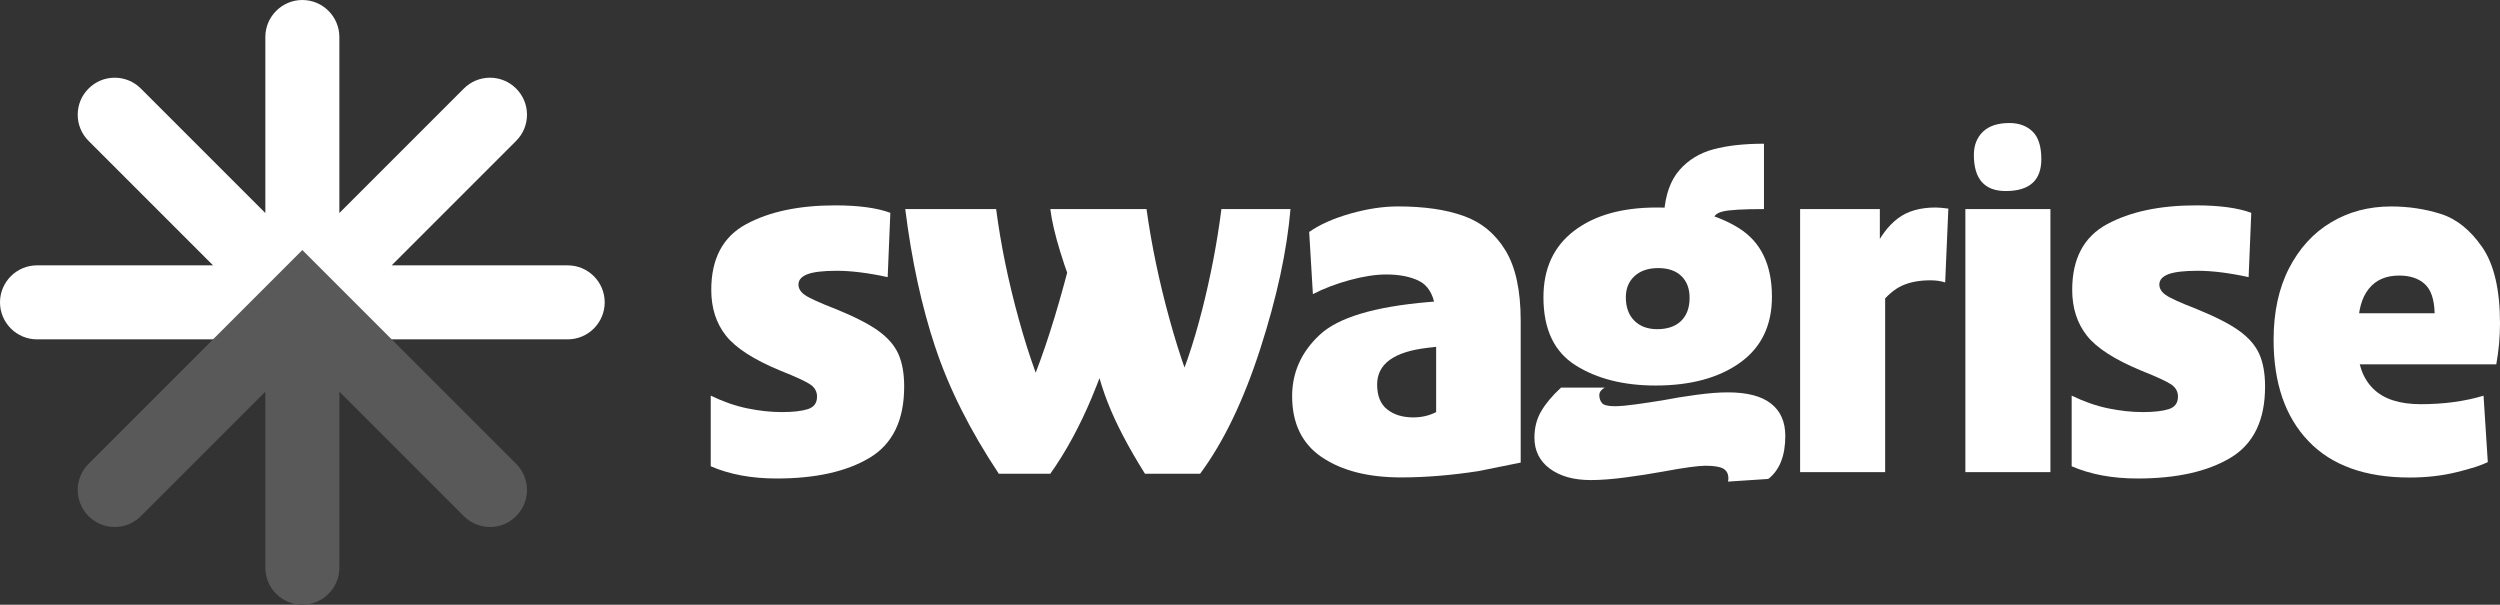 <?xml version="1.0" encoding="UTF-8"?>
<svg id="katman_2" data-name="katman 2" xmlns="http://www.w3.org/2000/svg" viewBox="0 0 668.18 161.62">
  <rect x="0" y="0" width="668.18" height="161.62" fill="#333333" stroke="none"/>
  <defs>
    <style>
      .cls-1 {
        fill: #fff;
      }

      .cls-1, .cls-2 {
        stroke-width: 0px;
      }

      .cls-2 {
        fill: #595959;
      }
    </style>
  </defs>
  <g id="katman_2-2" data-name="katman 2">
    <g id="katman_1" data-name="katman 1">
      <g>
        <g>
          <path class="cls-1" d="M189.96,124.63v-18.89c3.31,1.61,6.58,2.75,9.8,3.41s6.3.99,9.23.99,5.23-.26,6.89-.78,2.49-1.63,2.49-3.34c0-1.33-.57-2.39-1.7-3.2-1.14-.8-3.83-2.06-8.1-3.76-7.1-2.93-11.95-6.06-14.56-9.37-2.61-3.31-3.91-7.39-3.91-12.22,0-8.33,3.1-14.18,9.3-17.54s14.13-5.04,23.79-5.04c6.25,0,11.17.66,14.77,1.99l-.71,17.19c-5.21-1.14-9.75-1.7-13.63-1.7-3.6,0-6.2.31-7.81.92-1.61.62-2.41,1.54-2.41,2.77,0,1.04.57,1.97,1.7,2.77,1.14.81,3.88,2.06,8.24,3.76,4.92,1.99,8.69,3.9,11.29,5.75,2.6,1.85,4.43,3.93,5.47,6.25,1.04,2.32,1.56,5.23,1.56,8.73,0,9-3.08,15.34-9.23,19.03-6.16,3.69-14.44,5.54-24.86,5.54-6.72,0-12.59-1.09-17.61-3.27h0Z"/>
          <path class="cls-1" d="M249.97,92.81c-3.65-10.98-6.32-23.29-8.02-36.93h24.29c1.23,9.47,3.24,19.27,6.04,29.4,2.79,10.13,5.85,18.56,9.16,25.28l-3.55,16.05h-10.94c-7.67-11.55-13.33-22.82-16.97-33.8h-.01ZM291.87,106.09c-3.27,7.81-6.98,14.65-11.15,20.52h-4.69l-1.99-20.31c3.6-8.05,7.05-18.18,10.37-30.39,1.7-6.25,2.93-10.94,3.69-14.06l11.93,19.46c-2.18,8.71-4.9,16.97-8.17,24.78h.01ZM296.06,107.58c-2.18-5.59-3.93-12.26-5.26-20.03l-3.12-8.52c-1.42-3.12-2.84-6.98-4.26-11.58-1.42-4.59-2.32-8.45-2.7-11.57h25.71c1.33,9.56,3.38,19.41,6.18,29.54,2.79,10.13,5.8,18.51,9.02,25.14l-4.12,16.05h-11.5c-4.45-7.1-7.77-13.44-9.94-19.03h0ZM321.27,82.94c2.32-9.14,4.05-18.16,5.18-27.06h18.46c-.95,11.17-3.65,23.65-8.1,37.42-4.45,13.78-9.8,24.88-16.05,33.31h-5.11l-2.41-20.31c3.03-6.44,5.7-14.22,8.02-23.36h.01Z"/>
          <path class="cls-1" d="M353.3,122.21c-5.3-3.6-7.95-9.04-7.95-16.33,0-6.34,2.46-11.81,7.39-16.41,4.92-4.59,14.58-7.5,28.97-8.73l3.27-.28-1.42,1.42c-.57-3.41-2.01-5.68-4.33-6.82-2.32-1.14-5.23-1.7-8.73-1.7-2.84,0-6.09.5-9.73,1.49-3.65.99-6.94,2.25-9.87,3.76l-.99-16.62c2.84-1.99,6.51-3.62,11.01-4.9,4.5-1.28,8.74-1.92,12.71-1.92,7.01,0,12.88.85,17.61,2.56,4.73,1.7,8.45,4.78,11.15,9.23,2.7,4.45,4.05,10.7,4.05,18.75v37.92l-11.22,2.27c-7.29,1.13-14.2,1.7-20.74,1.7-8.81,0-15.86-1.8-21.16-5.4h-.02ZM383.83,91.25l1.42,1.28-3.69.43c-9,1.04-13.49,4.31-13.49,9.8,0,3.03.9,5.26,2.7,6.67,1.8,1.42,4.12,2.13,6.96,2.13,2.65,0,5.02-.66,7.1-1.99l-.99,1.7v-20.03h-.01Z"/>
          <path class="cls-1" d="M461.95,127.89c0-1.23-.45-2.11-1.35-2.63s-2.49-.78-4.76-.78c-1.99,0-5.78.52-11.36,1.56-3.12.57-6.46,1.09-10.01,1.56-3.55.47-6.65.71-9.3.71-4.54,0-8.19-1.02-10.94-3.05-2.75-2.04-4.12-4.8-4.12-8.31,0-2.65.61-5.02,1.85-7.1,1.23-2.08,2.98-4.16,5.26-6.25h11.65c-.95.57-1.42,1.23-1.42,1.99,0,.85.24,1.56.71,2.13s1.61.85,3.41.85c1.42,0,3.31-.17,5.68-.5s4.74-.69,7.1-1.07c2.94-.57,5.99-1.07,9.16-1.49,3.17-.43,5.94-.64,8.31-.64,5.12,0,8.95.99,11.5,2.98,2.56,1.99,3.84,4.88,3.84,8.66,0,5.31-1.52,9.14-4.55,11.5l-10.8.71c.1-.19.14-.47.14-.85v.02ZM421.11,97.64c-5.73-3.6-8.59-9.66-8.59-18.18,0-7.67,2.72-13.58,8.17-17.75,5.44-4.16,12.8-6.25,22.09-6.25,8.8,0,16.14,1.85,22.01,5.54,5.87,3.69,8.8,9.8,8.8,18.32,0,7.67-2.84,13.54-8.52,17.61s-13.21,6.11-22.58,6.11c-8.52,0-15.65-1.8-21.38-5.4h0ZM449.31,85.78c1.51-1.47,2.27-3.53,2.27-6.18,0-2.46-.73-4.4-2.2-5.82s-3.53-2.13-6.18-2.13-4.76.71-6.32,2.13-2.34,3.32-2.34,5.68c0,2.65.76,4.74,2.27,6.25,1.51,1.51,3.55,2.27,6.11,2.27,2.74,0,4.87-.73,6.39-2.2h0ZM448.88,45.44c2.37-2.7,5.4-4.55,9.09-5.54s8.19-1.49,13.49-1.49v17.47c-5.59,0-9.25.21-11.01.64-1.75.43-2.63,1.3-2.63,2.63l-13.06-2.27c.38-4.92,1.75-8.74,4.12-11.43h0Z"/>
          <path class="cls-1" d="M481.12,55.88h21.31v14.06l1.42,2.84v53.4h-22.73V55.88ZM507.25,58.37c2.56-1.94,5.92-2.91,10.08-2.91.76,0,1.89.1,3.41.29l-.85,19.74c-1.14-.38-2.46-.57-3.98-.57-2.94,0-5.45.48-7.53,1.42-2.08.95-4.07,2.65-5.96,5.11l-1.56-14.63c1.7-3.69,3.83-6.51,6.39-8.45h0Z"/>
          <path class="cls-1" d="M525.29,55.88h22.73v70.3h-22.73V55.88ZM527.56,41.4c0-2.56.8-4.62,2.41-6.18s3.98-2.34,7.1-2.34c2.56,0,4.62.76,6.18,2.27,1.56,1.52,2.34,3.98,2.34,7.39,0,5.68-3.17,8.52-9.51,8.52-5.68,0-8.52-3.22-8.52-9.66h0Z"/>
          <path class="cls-1" d="M553.7,124.63v-18.89c3.31,1.61,6.58,2.75,9.8,3.41s6.3.99,9.23.99,5.23-.26,6.89-.78c1.65-.52,2.49-1.63,2.49-3.34,0-1.33-.57-2.39-1.7-3.2-1.14-.8-3.84-2.06-8.1-3.76-7.1-2.93-11.96-6.06-14.56-9.37-2.6-3.31-3.91-7.39-3.91-12.22,0-8.33,3.1-14.18,9.3-17.54s14.13-5.04,23.79-5.04c6.25,0,11.17.66,14.77,1.99l-.71,17.19c-5.21-1.14-9.75-1.7-13.64-1.7-3.6,0-6.2.31-7.81.92-1.61.62-2.41,1.54-2.41,2.77,0,1.04.57,1.97,1.7,2.77,1.13.81,3.88,2.06,8.24,3.76,4.92,1.99,8.69,3.9,11.29,5.75s4.42,3.93,5.47,6.25c1.04,2.32,1.56,5.23,1.56,8.73,0,9-3.08,15.34-9.23,19.03s-14.44,5.54-24.85,5.54c-6.73,0-12.59-1.09-17.61-3.27h0Z"/>
          <path class="cls-1" d="M616.97,117.88c-6.2-6.48-9.3-15.5-9.3-27.06,0-7.39,1.37-13.75,4.12-19.1s6.48-9.45,11.22-12.28c4.73-2.84,10.08-4.26,16.05-4.26,4.64,0,9.06.66,13.28,1.99,4.21,1.33,7.91,4.29,11.08,8.88,3.17,4.59,4.76,11.39,4.76,20.38,0,3.6-.33,7.24-.99,10.94h-45.45v-13.64h28.97c-.09-3.69-.97-6.3-2.63-7.81-1.66-1.51-3.95-2.27-6.89-2.27-3.5,0-6.2,1.18-8.09,3.55-1.9,2.37-2.84,5.82-2.84,10.37l-.14,4.69c0,5.02,1.39,8.9,4.19,11.65,2.79,2.75,7.03,4.12,12.71,4.12,6.15,0,11.74-.76,16.76-2.27l1.14,17.75c-1.7.85-4.5,1.75-8.38,2.7s-8.05,1.42-12.5,1.42c-11.84,0-20.86-3.24-27.06-9.73v-.02Z"/>
        </g>
        <g>
          <path class="cls-1" d="M151.73,70.92h-47.05l33.27-33.27c1.87-1.87,2.9-4.35,2.9-6.99s-1.03-5.12-2.9-6.99-4.35-2.9-6.99-2.9-5.12,1.03-6.99,2.9l-33.27,33.27V9.89c0-5.45-4.44-9.89-9.89-9.89s-9.89,4.44-9.89,9.89v47.05L37.65,23.67c-1.87-1.87-4.35-2.9-6.99-2.9s-5.12,1.03-6.99,2.9-2.9,4.35-2.9,6.99,1.03,5.12,2.9,6.99l33.27,33.27H9.89c-5.45,0-9.89,4.44-9.89,9.89s4.44,9.89,9.89,9.89h58.92l12-12,12,12h58.92c5.45,0,9.89-4.44,9.89-9.89s-4.44-9.89-9.89-9.89Z"/>
          <path class="cls-2" d="M137.95,123.97l-57.14-57.14-57.14,57.14c-3.86,3.86-3.86,10.13,0,13.98,1.87,1.87,4.35,2.9,6.99,2.9s5.12-1.03,6.99-2.9l33.27-33.27v47.05c0,5.45,4.44,9.89,9.89,9.89s9.89-4.44,9.89-9.89v-47.05l33.27,33.27c1.87,1.87,4.35,2.9,6.99,2.9s5.12-1.03,6.99-2.9c3.86-3.86,3.86-10.13,0-13.98h0Z"/>
        </g>
      </g>
    </g>
  </g>
</svg>